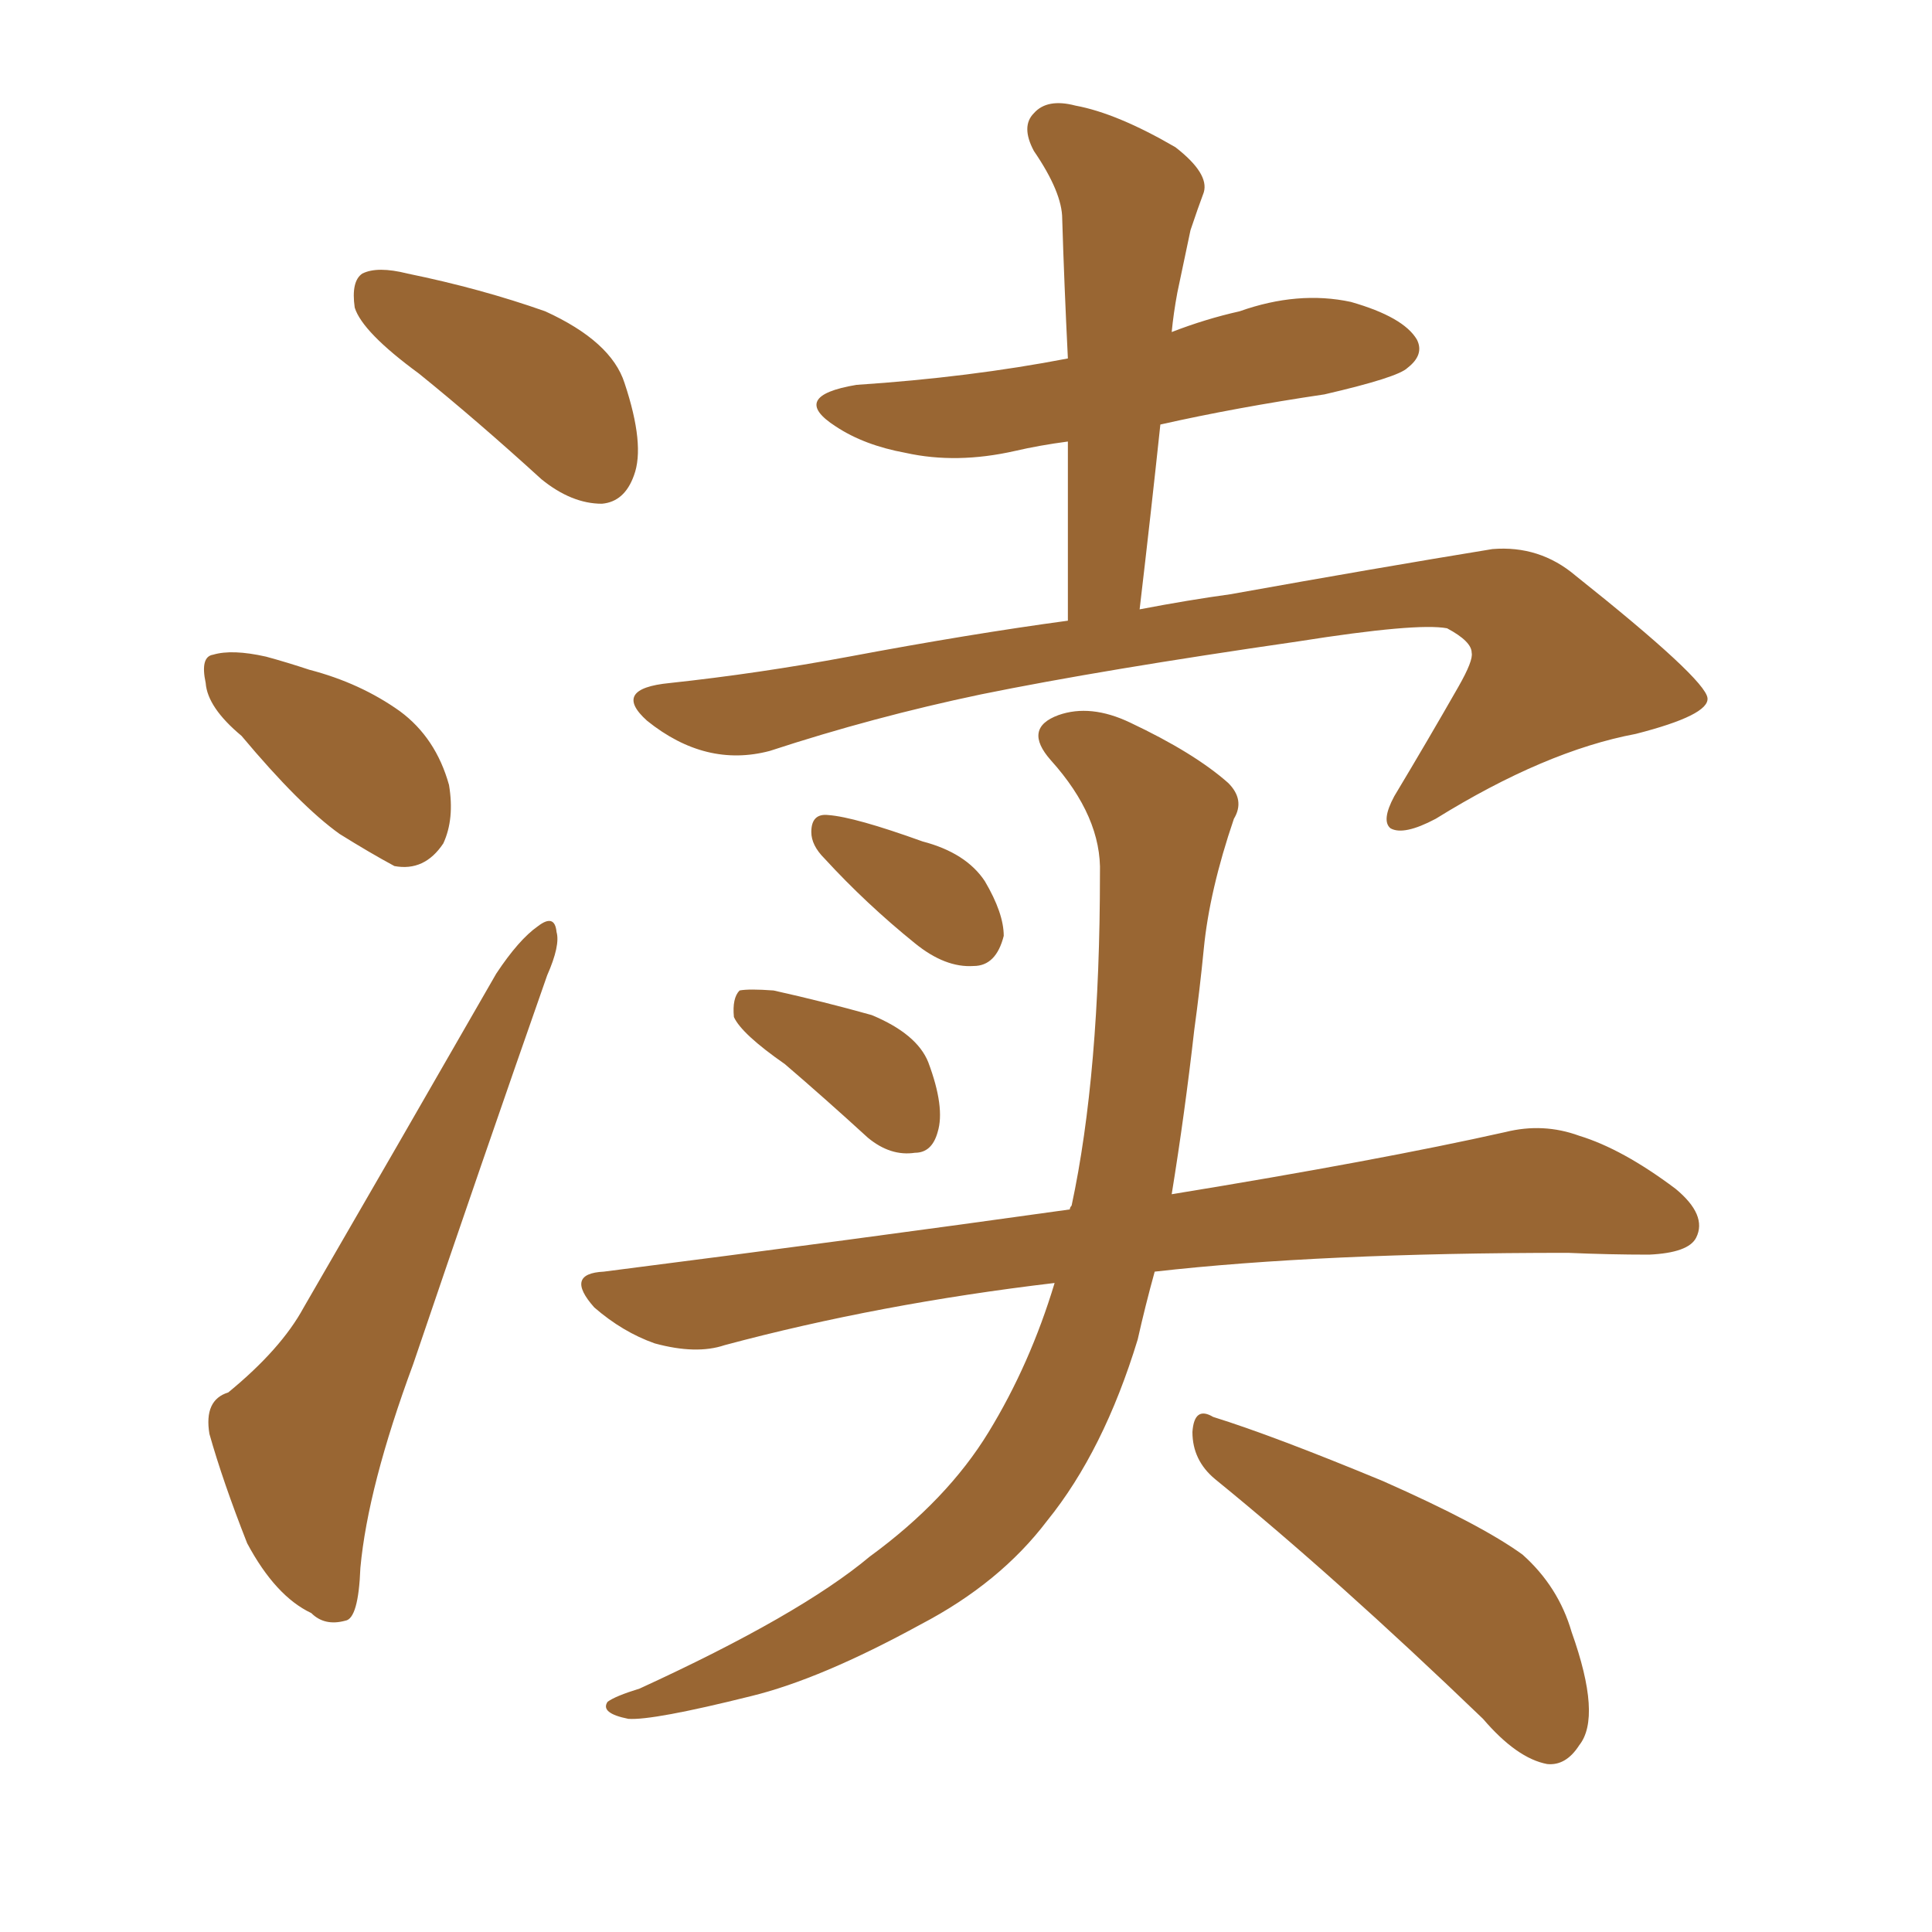 <svg xmlns="http://www.w3.org/2000/svg" xmlns:xlink="http://www.w3.org/1999/xlink" width="150" height="150"><path fill="#996633" padding="10" d="M32.52 29.00L32.52 29.00Q28.13 25.78 27.54 23.88L27.54 23.88Q27.25 21.83 28.13 21.24L28.13 21.24Q29.30 20.65 31.64 21.24L31.64 21.24Q37.35 22.41 42.33 24.17L42.33 24.17Q47.46 26.51 48.49 29.74L48.49 29.74Q50.10 34.57 49.22 36.91L49.22 36.91Q48.49 38.96 46.73 39.11L46.73 39.11Q44.38 39.11 42.04 37.21L42.04 37.21Q37.06 32.67 32.52 29.00ZM18.75 57.13L18.75 57.13Q16.11 54.93 15.97 53.03L15.97 53.03Q15.53 50.98 16.55 50.83L16.55 50.83Q18.02 50.39 20.65 50.98L20.65 50.98Q22.27 51.42 24.02 52.00L24.02 52.00Q27.98 53.03 31.05 55.22L31.05 55.22Q33.84 57.28 34.86 60.94L34.86 60.94Q35.30 63.57 34.42 65.48L34.42 65.48Q32.96 67.68 30.62 67.24L30.62 67.24Q28.71 66.21 26.37 64.75L26.37 64.75Q23.29 62.55 18.75 57.13ZM17.72 108.11L17.72 108.11Q21.83 104.74 23.58 101.51L23.58 101.51Q30.62 89.36 38.53 75.59L38.53 75.59Q40.28 72.95 41.75 71.92L41.75 71.92Q43.07 70.90 43.21 72.36L43.21 72.36Q43.51 73.39 42.48 75.73L42.48 75.73Q37.50 89.94 32.08 105.91L32.08 105.91Q28.56 115.43 27.98 121.73L27.98 121.73Q27.83 125.68 26.81 125.83L26.81 125.83Q25.20 126.27 24.17 125.24L24.17 125.24Q21.39 123.93 19.19 119.82L19.19 119.82Q17.29 114.99 16.26 111.33L16.26 111.33Q15.82 108.69 17.72 108.11ZM60.94 82.62L60.94 82.62Q57.57 80.27 56.98 78.96L56.98 78.96Q56.84 77.49 57.42 76.90L57.42 76.90Q58.15 76.76 60.06 76.90L60.06 76.90Q64.01 77.78 67.68 78.81L67.68 78.81Q71.19 80.27 72.07 82.47L72.07 82.47Q73.39 85.99 72.80 87.89L72.80 87.89Q72.36 89.50 71.04 89.50L71.04 89.50Q69.14 89.79 67.38 88.33L67.38 88.33Q64.01 85.25 60.94 82.62ZM64.01 66.65L64.01 66.65Q62.99 65.63 62.99 64.60L62.99 64.60Q62.99 63.13 64.31 63.28L64.31 63.28Q66.36 63.43 71.63 65.33L71.63 65.33Q75 66.21 76.46 68.41L76.46 68.41Q77.93 70.90 77.93 72.66L77.93 72.66Q77.34 75 75.59 75L75.59 75Q73.39 75.15 71.04 73.24L71.04 73.24Q67.24 70.17 64.01 66.65ZM81.88 99.61L81.88 99.61Q68.26 101.22 56.25 104.44L56.25 104.44Q54.05 105.18 50.83 104.30L50.83 104.30Q48.34 103.42 46.14 101.51L46.14 101.51Q43.80 98.88 46.88 98.73L46.88 98.73Q66.36 96.24 83.06 93.90L83.06 93.90Q83.06 93.75 83.20 93.60L83.20 93.60Q85.40 83.35 85.40 67.82L85.40 67.82Q85.55 63.43 81.59 59.03L81.59 59.03Q79.39 56.54 82.18 55.52L82.18 55.52Q84.67 54.64 87.74 56.10L87.74 56.10Q92.72 58.45 95.36 60.79L95.36 60.79Q96.68 62.11 95.80 63.57L95.80 63.57Q93.90 69.14 93.46 73.68L93.46 73.68Q93.16 76.76 92.72 79.98L92.72 79.98Q91.99 86.43 90.97 92.72L90.97 92.72Q107.08 90.09 116.89 87.89L116.89 87.89Q119.82 87.16 122.61 88.18L122.61 88.18Q125.98 89.21 130.08 92.29L130.08 92.29Q132.57 94.34 131.69 96.09L131.69 96.09Q131.10 97.27 128.03 97.41L128.03 97.41Q124.95 97.41 121.73 97.27L121.73 97.27Q102.54 97.27 89.65 98.73L89.65 98.73Q88.92 101.37 88.33 104.00L88.33 104.00Q85.69 112.65 81.30 118.07L81.30 118.07Q77.64 122.90 71.48 126.12L71.48 126.12Q63.72 130.37 58.30 131.69L58.30 131.69Q50.68 133.59 48.78 133.45L48.78 133.45Q46.58 133.01 47.17 132.13L47.17 132.13Q47.75 131.69 49.66 131.10L49.66 131.10Q62.11 125.39 67.53 120.85L67.53 120.85Q73.54 116.46 76.76 111.18L76.76 111.18Q79.98 105.91 81.88 99.61ZM94.34 114.84L94.34 114.84Q92.58 113.38 92.58 111.18L92.58 111.18Q92.72 109.13 94.19 110.01L94.19 110.01Q98.88 111.47 107.37 114.99L107.37 114.99Q114.99 118.36 118.21 120.70L118.21 120.70Q121.00 123.19 122.02 126.71L122.02 126.71Q124.37 133.30 122.61 135.50L122.61 135.50Q121.58 137.11 120.12 136.96L120.12 136.96Q117.77 136.52 115.14 133.45L115.14 133.45Q103.71 122.46 94.34 114.84ZM90.97 25.78L90.97 25.78L90.97 25.78Q93.60 24.76 96.24 24.17L96.24 24.17Q100.78 22.56 104.88 23.44L104.88 23.44Q108.98 24.61 110.01 26.37L110.01 26.37Q110.60 27.54 109.28 28.56L109.28 28.56Q108.54 29.30 102.83 30.62L102.83 30.62Q95.95 31.64 90.09 32.96L90.09 32.96Q89.36 39.84 88.48 47.31L88.48 47.31Q92.29 46.58 95.51 46.14L95.51 46.14Q106.93 44.09 115.87 42.63L115.87 42.63Q119.53 42.33 122.31 44.68L122.31 44.68Q132.42 52.73 132.57 54.20L132.57 54.20Q132.71 55.52 127.00 56.98L127.00 56.98Q119.97 58.30 111.47 63.57L111.47 63.57Q108.98 64.89 107.96 64.31L107.96 64.31Q107.23 63.72 108.25 61.82L108.25 61.82Q110.89 57.42 113.23 53.32L113.23 53.32Q114.40 51.27 114.26 50.68L114.26 50.68Q114.26 49.80 112.35 48.78L112.35 48.78Q110.01 48.34 100.78 49.80L100.78 49.80Q85.55 52.00 76.17 53.91L76.17 53.91Q67.82 55.66 59.77 58.30L59.77 58.30Q54.79 59.62 50.24 55.96L50.24 55.96Q47.46 53.47 52.00 53.03L52.00 53.03Q58.89 52.29 65.92 50.98L65.92 50.98Q75.29 49.22 82.91 48.19L82.91 48.19Q82.91 40.87 82.91 34.28L82.91 34.28Q80.71 34.57 78.81 35.01L78.81 35.01Q74.27 36.04 70.31 35.16L70.31 35.16Q67.09 34.57 64.89 33.11L64.89 33.11Q61.23 30.76 66.50 29.88L66.50 29.88Q75.29 29.30 82.91 27.83L82.91 27.83Q82.62 21.97 82.47 16.99L82.47 16.99Q82.47 14.94 80.27 11.72L80.27 11.72Q79.25 9.81 80.27 8.79L80.27 8.79Q81.30 7.62 83.50 8.20L83.50 8.20Q86.72 8.79 91.26 11.43L91.26 11.43Q93.90 13.48 93.46 14.94L93.46 14.94Q93.02 16.11 92.43 17.87L92.43 17.87Q91.99 19.92 91.41 22.71L91.41 22.71Q91.11 24.32 90.97 25.78Z"/></svg>